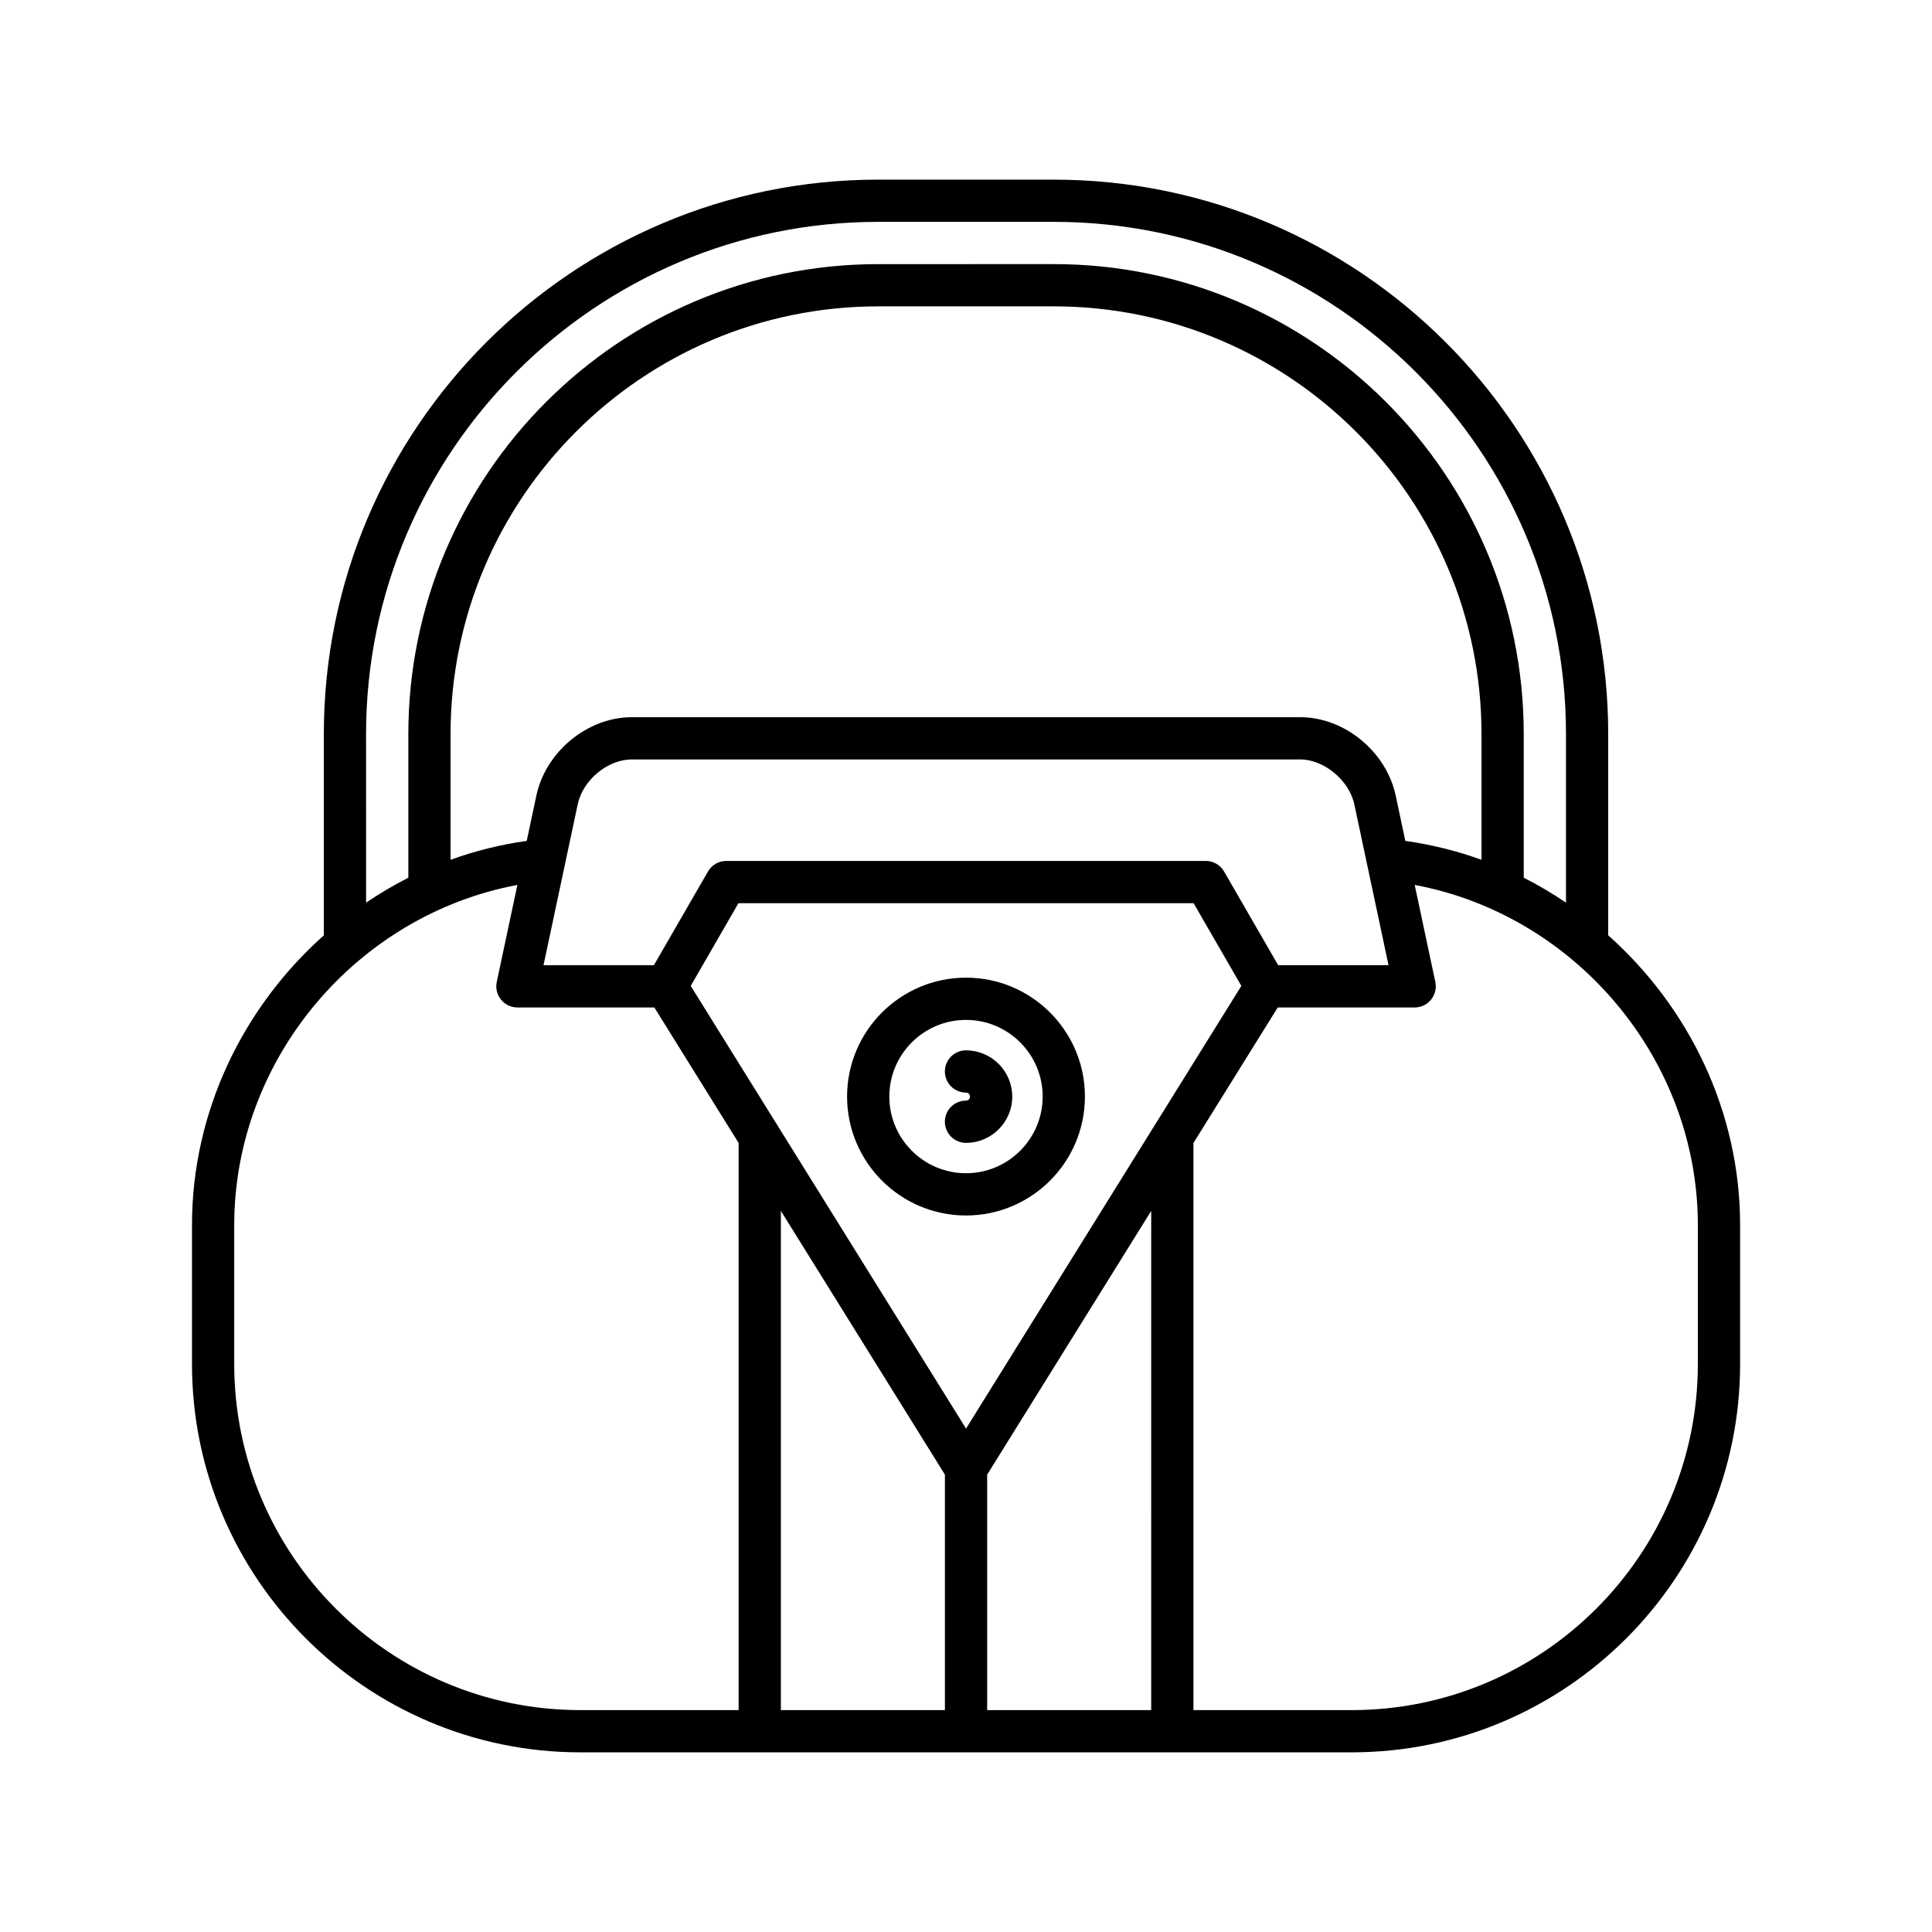 <?xml version="1.0" encoding="UTF-8"?>
<!-- Uploaded to: ICON Repo, www.iconrepo.com, Generator: ICON Repo Mixer Tools -->
<svg fill="#000000" width="800px" height="800px" version="1.1" viewBox="144 144 512 512" xmlns="http://www.w3.org/2000/svg">
 <g>
  <path d="m570.19 391.88v-53.344c0-81.023-65.91-146.93-146.93-146.93l-46.512-0.004c-81.023 0-146.93 65.91-146.93 146.93v53.344c-21.391 19.059-34.941 46.691-34.941 76.801v36.773c0 56.762 46.176 102.94 102.94 102.94h204.39c56.762 0 102.94-46.176 102.94-102.94v-36.773c0-30.105-13.551-57.742-34.941-76.797zm-329.18-53.348c0-74.844 60.895-135.74 135.74-135.74h46.512c74.844 0 135.74 60.895 135.74 135.74v44.672c-3.59-2.418-7.309-4.644-11.195-6.602v-38.07c0-68.672-55.871-124.54-124.54-124.54l-46.512 0.004c-68.672 0-124.54 55.871-124.54 124.54v38.07c-3.887 1.957-7.606 4.184-11.195 6.602zm247.58-4.469h-177.17c-11.699 0-22.801 9.117-25.277 20.762l-2.555 12.02c-6.981 0.98-13.727 2.668-20.188 5.008v-33.316c0-62.5 50.844-113.35 113.35-113.35h46.512c62.5 0 113.35 50.844 113.35 113.35v33.316c-6.461-2.336-13.207-4.023-20.188-5.008l-2.555-12.02c-2.481-11.645-13.578-20.762-25.277-20.762zm23.383 65.723h-29.246l-14.332-24.828c-1-1.734-2.848-2.801-4.848-2.801l-127.08 0.004c-2 0-3.848 1.066-4.848 2.801l-14.328 24.828h-29.254l9.062-42.633c1.367-6.449 7.926-11.895 14.324-11.895l177.17-0.004c6.281 0 12.973 5.559 14.316 11.895zm-172.23 197.41h-41.93c-50.59 0-91.742-41.152-91.742-91.742v-36.773c0-44.008 32.391-82.176 75.039-90.168l-5.465 25.711c-0.352 1.652 0.066 3.371 1.125 4.684 1.066 1.316 2.664 2.078 4.352 2.078h36.285l22.336 35.914zm54.668 0h-43.473v-132.3l43.473 69.895zm-67.363-191.92 12.648-21.922h120.62l12.656 21.922-72.961 117.31zm122.03 191.92h-43.469v-62.402l43.473-69.891zm144.87-91.742c0 50.59-41.152 91.742-91.742 91.742h-41.93v-150.29l22.34-35.918h36.281c1.688 0 3.285-0.762 4.352-2.078 1.059-1.312 1.477-3.035 1.125-4.684l-5.465-25.711c42.648 7.992 75.039 46.16 75.039 90.168z"/>
  <path d="m400 422.35c-3.094 0-5.598 2.504-5.598 5.598s2.504 5.598 5.598 5.598c0.586 0 1.059 0.477 1.059 1.066 0 0.586-0.477 1.059-1.059 1.059-3.094 0-5.598 2.504-5.598 5.598s2.504 5.598 5.598 5.598c6.758 0 12.258-5.5 12.258-12.258-0.004-6.758-5.504-12.258-12.258-12.258z"/>
  <path d="m400 403.09c-17.379 0-31.516 14.137-31.516 31.516 0 17.375 14.137 31.512 31.516 31.512s31.516-14.137 31.516-31.512c0-17.379-14.137-31.516-31.516-31.516zm0 51.828c-11.207 0-20.32-9.113-20.32-20.312 0-11.207 9.113-20.32 20.32-20.32s20.32 9.113 20.32 20.32c-0.004 11.199-9.113 20.312-20.32 20.312z"/>
 </g>
</svg>